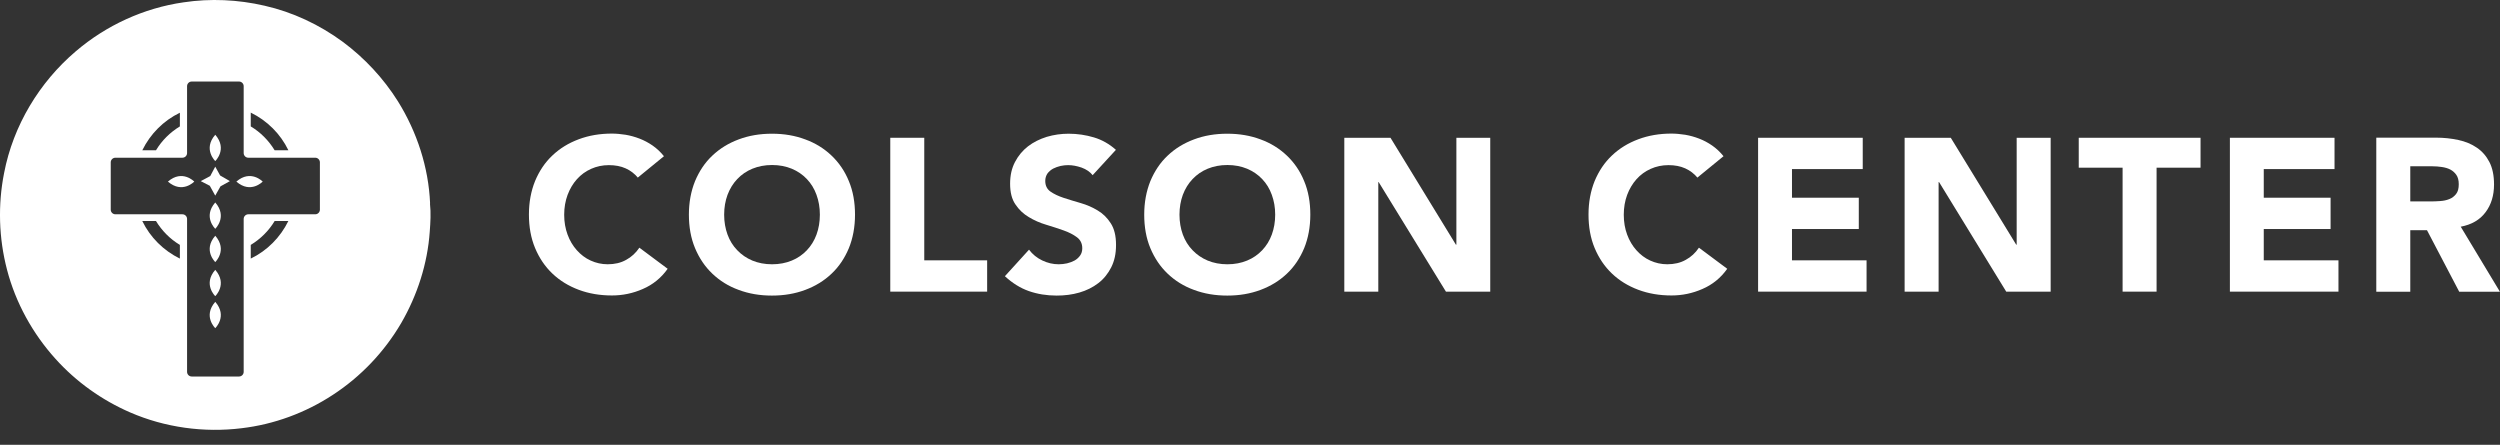 <svg width="163" height="29" viewBox="0 0 163 29" fill="none" xmlns="http://www.w3.org/2000/svg">
<rect x="0" y="0" width="163" height="29" fill="#333333" stroke="none"/>
<path d="M41.596 11.591C41.376 11.326 41.112 11.122 40.794 10.978C40.476 10.835 40.113 10.767 39.697 10.767C39.281 10.767 38.896 10.85 38.54 11.009C38.185 11.167 37.874 11.394 37.617 11.681C37.36 11.969 37.156 12.309 37.005 12.71C36.861 13.103 36.785 13.534 36.785 14.002C36.785 14.471 36.861 14.909 37.005 15.295C37.148 15.688 37.353 16.028 37.61 16.316C37.867 16.603 38.162 16.83 38.51 16.988C38.858 17.147 39.228 17.23 39.622 17.23C40.075 17.23 40.476 17.14 40.824 16.943C41.172 16.754 41.46 16.489 41.687 16.149L43.532 17.525C43.108 18.122 42.564 18.561 41.913 18.841C41.263 19.128 40.59 19.264 39.901 19.264C39.115 19.264 38.396 19.143 37.731 18.894C37.065 18.644 36.498 18.296 36.014 17.835C35.53 17.374 35.159 16.822 34.887 16.172C34.615 15.522 34.486 14.789 34.486 13.987C34.486 13.186 34.622 12.46 34.887 11.802C35.159 11.152 35.53 10.593 36.014 10.139C36.498 9.678 37.065 9.33 37.731 9.081C38.396 8.831 39.115 8.71 39.901 8.71C40.189 8.71 40.484 8.741 40.786 8.786C41.096 8.839 41.399 8.922 41.694 9.036C41.989 9.149 42.276 9.3 42.549 9.489C42.821 9.678 43.071 9.912 43.29 10.185L41.588 11.576L41.596 11.591Z" fill="white"/>
<path d="M47.215 13.995C47.215 14.464 47.291 14.902 47.435 15.295C47.578 15.688 47.79 16.029 48.07 16.316C48.342 16.603 48.675 16.83 49.053 16.989C49.439 17.148 49.862 17.231 50.339 17.231C50.816 17.231 51.239 17.148 51.625 16.989C52.011 16.83 52.336 16.603 52.608 16.316C52.88 16.029 53.092 15.688 53.236 15.295C53.38 14.902 53.455 14.471 53.455 13.995C53.455 13.519 53.38 13.103 53.236 12.702C53.092 12.302 52.88 11.961 52.608 11.674C52.336 11.387 52.003 11.16 51.625 11.001C51.239 10.843 50.816 10.759 50.339 10.759C49.862 10.759 49.439 10.843 49.053 11.001C48.667 11.16 48.342 11.387 48.07 11.674C47.798 11.961 47.586 12.302 47.435 12.702C47.291 13.095 47.215 13.526 47.215 13.995ZM44.916 13.995C44.916 13.194 45.052 12.468 45.317 11.81C45.589 11.16 45.96 10.601 46.444 10.147C46.928 9.686 47.495 9.338 48.161 9.089C48.826 8.839 49.545 8.718 50.331 8.718C51.118 8.718 51.837 8.839 52.502 9.089C53.168 9.331 53.735 9.686 54.219 10.147C54.703 10.608 55.081 11.16 55.346 11.81C55.618 12.46 55.747 13.194 55.747 13.995C55.747 14.796 55.611 15.53 55.346 16.18C55.074 16.83 54.703 17.389 54.219 17.843C53.735 18.304 53.168 18.652 52.502 18.901C51.837 19.151 51.118 19.272 50.331 19.272C49.545 19.272 48.826 19.151 48.161 18.901C47.495 18.66 46.928 18.304 46.444 17.843C45.96 17.382 45.589 16.83 45.317 16.18C45.045 15.53 44.916 14.796 44.916 13.995Z" fill="white"/>
<path d="M58.046 8.983H60.262V16.974H64.362V19.015H58.046V8.983Z" fill="white"/>
<path d="M71.252 11.432C71.07 11.206 70.828 11.039 70.518 10.926C70.208 10.82 69.921 10.767 69.648 10.767C69.49 10.767 69.323 10.782 69.149 10.82C68.983 10.858 68.817 10.918 68.665 10.994C68.514 11.077 68.393 11.183 68.295 11.311C68.204 11.447 68.151 11.606 68.151 11.795C68.151 12.098 68.264 12.332 68.491 12.491C68.718 12.649 69.005 12.786 69.346 12.899C69.694 13.012 70.064 13.126 70.458 13.239C70.851 13.352 71.222 13.511 71.57 13.723C71.918 13.927 72.197 14.207 72.424 14.562C72.651 14.91 72.765 15.379 72.765 15.968C72.765 16.558 72.659 17.011 72.454 17.427C72.243 17.843 71.963 18.191 71.607 18.463C71.252 18.735 70.844 18.939 70.374 19.075C69.906 19.211 69.414 19.272 68.892 19.272C68.242 19.272 67.637 19.174 67.077 18.977C66.517 18.78 66.003 18.455 65.519 18.009L67.092 16.278C67.319 16.581 67.606 16.815 67.954 16.981C68.302 17.148 68.658 17.231 69.028 17.231C69.21 17.231 69.391 17.208 69.573 17.17C69.754 17.125 69.921 17.064 70.072 16.981C70.216 16.898 70.337 16.785 70.427 16.656C70.518 16.528 70.564 16.369 70.564 16.187C70.564 15.885 70.45 15.643 70.216 15.469C69.981 15.295 69.694 15.144 69.346 15.023C68.998 14.902 68.62 14.774 68.211 14.653C67.803 14.532 67.425 14.366 67.077 14.154C66.729 13.95 66.434 13.67 66.207 13.33C65.973 12.99 65.859 12.544 65.859 11.984C65.859 11.425 65.965 10.971 66.177 10.563C66.389 10.155 66.676 9.814 67.024 9.542C67.379 9.27 67.788 9.066 68.249 8.922C68.711 8.786 69.187 8.718 69.679 8.718C70.246 8.718 70.798 8.801 71.328 8.96C71.857 9.119 72.334 9.391 72.757 9.769L71.237 11.425L71.252 11.432Z" fill="white"/>
<path d="M76.902 13.995C76.902 14.464 76.978 14.902 77.121 15.295C77.265 15.688 77.477 16.029 77.757 16.316C78.029 16.603 78.362 16.83 78.74 16.989C79.126 17.148 79.549 17.231 80.025 17.231C80.502 17.231 80.926 17.148 81.311 16.989C81.697 16.83 82.022 16.603 82.294 16.316C82.567 16.029 82.779 15.688 82.922 15.295C83.066 14.902 83.142 14.471 83.142 13.995C83.142 13.519 83.066 13.103 82.922 12.702C82.779 12.302 82.567 11.961 82.294 11.674C82.022 11.387 81.689 11.16 81.311 11.001C80.926 10.843 80.502 10.759 80.025 10.759C79.549 10.759 79.126 10.843 78.74 11.001C78.354 11.16 78.029 11.387 77.757 11.674C77.484 11.961 77.272 12.302 77.121 12.702C76.978 13.095 76.902 13.526 76.902 13.995ZM74.603 13.995C74.603 13.194 74.739 12.468 75.003 11.81C75.276 11.16 75.646 10.601 76.13 10.147C76.614 9.686 77.182 9.338 77.847 9.089C78.513 8.839 79.231 8.718 80.018 8.718C80.805 8.718 81.523 8.839 82.189 9.089C82.854 9.331 83.421 9.686 83.906 10.147C84.39 10.608 84.768 11.16 85.032 11.81C85.305 12.46 85.433 13.194 85.433 13.995C85.433 14.796 85.297 15.53 85.032 16.18C84.76 16.83 84.39 17.389 83.906 17.843C83.421 18.304 82.854 18.652 82.189 18.901C81.523 19.151 80.805 19.272 80.018 19.272C79.231 19.272 78.513 19.151 77.847 18.901C77.182 18.66 76.614 18.304 76.13 17.843C75.646 17.382 75.276 16.83 75.003 16.18C74.731 15.53 74.603 14.796 74.603 13.995Z" fill="white"/>
<path d="M87.649 8.983H90.66L94.925 15.953H94.956V8.983H97.164V19.015H94.275L89.888 11.871H89.865V19.015H87.649V8.983Z" fill="white"/>
<path d="M110.68 11.591C110.461 11.326 110.196 11.122 109.878 10.978C109.561 10.835 109.198 10.767 108.782 10.767C108.366 10.767 107.98 10.85 107.625 11.009C107.269 11.167 106.959 11.394 106.702 11.681C106.445 11.969 106.24 12.309 106.089 12.71C105.945 13.103 105.87 13.534 105.87 14.002C105.87 14.471 105.945 14.909 106.089 15.295C106.233 15.688 106.437 16.028 106.694 16.316C106.951 16.603 107.246 16.83 107.594 16.988C107.942 17.147 108.313 17.23 108.706 17.23C109.16 17.23 109.561 17.14 109.909 16.943C110.257 16.754 110.544 16.489 110.771 16.149L112.616 17.525C112.193 18.122 111.648 18.561 110.998 18.841C110.347 19.128 109.674 19.264 108.986 19.264C108.199 19.264 107.481 19.143 106.815 18.894C106.15 18.644 105.582 18.296 105.098 17.835C104.614 17.374 104.244 16.822 103.971 16.172C103.699 15.522 103.571 14.789 103.571 13.987C103.571 13.186 103.707 12.46 103.971 11.802C104.244 11.152 104.614 10.593 105.098 10.139C105.582 9.678 106.15 9.33 106.815 9.081C107.481 8.831 108.199 8.71 108.986 8.71C109.273 8.71 109.568 8.741 109.871 8.786C110.181 8.839 110.484 8.922 110.779 9.036C111.073 9.149 111.361 9.3 111.633 9.489C111.905 9.678 112.155 9.912 112.374 10.185L110.673 11.576L110.68 11.591Z" fill="white"/>
<path d="M114.628 8.983H121.45V11.024H116.837V12.891H121.193V14.932H116.837V16.974H121.7V19.015H114.628V8.983Z" fill="white"/>
<path d="M124.181 8.983H127.191L131.457 15.953H131.487V8.983H133.703V19.015H130.806L126.427 11.871H126.397V19.015H124.181V8.983Z" fill="white"/>
<path d="M138.393 10.933H135.534V8.983H143.475V10.933H140.609V19.015H138.393V10.933Z" fill="white"/>
<path d="M145.389 8.983H152.211V11.024H147.597V12.891H151.954V14.932H147.597V16.974H152.468V19.015H145.389V8.983Z" fill="white"/>
<path d="M157.157 13.133H158.458C158.655 13.133 158.867 13.126 159.086 13.11C159.305 13.095 159.51 13.057 159.691 12.982C159.873 12.914 160.016 12.8 160.137 12.649C160.258 12.498 160.311 12.286 160.311 12.014C160.311 11.757 160.258 11.553 160.153 11.402C160.047 11.251 159.918 11.137 159.759 11.054C159.6 10.971 159.411 10.918 159.207 10.888C158.995 10.857 158.799 10.842 158.595 10.842H157.15V13.126L157.157 13.133ZM154.941 8.975H158.829C159.343 8.975 159.827 9.028 160.281 9.126C160.743 9.225 161.143 9.391 161.484 9.625C161.832 9.86 162.104 10.17 162.308 10.563C162.512 10.956 162.611 11.447 162.611 12.029C162.611 12.74 162.429 13.345 162.059 13.836C161.688 14.335 161.151 14.645 160.44 14.781L162.996 19.022H160.342L158.239 15.008H157.15V19.022H154.934V8.983L154.941 8.975Z" fill="white"/>
<path d="M15.411 11.84C16.349 12.657 17.128 11.84 17.128 11.84C17.128 11.84 16.349 11.024 15.411 11.84Z" fill="white"/>
<path d="M12.666 11.84C12.666 11.84 11.887 11.024 10.949 11.84C11.887 12.657 12.666 11.84 12.666 11.84Z" fill="white"/>
<path d="M14.035 15.371C13.218 16.308 14.035 17.087 14.035 17.087C14.035 17.087 14.851 16.308 14.035 15.371Z" fill="white"/>
<path d="M14.035 10.502C14.035 10.502 14.851 9.724 14.035 8.786C13.218 9.724 14.035 10.502 14.035 10.502Z" fill="white"/>
<path d="M14.035 19.309C14.035 19.309 14.851 18.531 14.035 17.593C13.218 18.531 14.035 19.309 14.035 19.309Z" fill="white"/>
<path d="M14.035 21.396C14.035 21.396 14.851 20.617 14.035 19.68C13.218 20.617 14.035 21.396 14.035 21.396Z" fill="white"/>
<path d="M14.035 14.917C14.035 14.917 14.851 14.139 14.035 13.201C13.218 14.139 14.035 14.917 14.035 14.917Z" fill="white"/>
<path d="M14.988 11.81L14.352 11.44L14.034 10.865L13.709 11.478L13.089 11.81L13.679 12.113L14.034 12.755L14.375 12.15L14.988 11.81Z" fill="white"/>
<path d="M20.857 13.67C20.857 13.836 20.721 13.972 20.555 13.972H16.19C16.024 13.972 15.888 14.108 15.888 14.274V24.246C15.888 24.412 15.752 24.548 15.585 24.548H12.499C12.333 24.548 12.197 24.412 12.197 24.246V14.274C12.197 14.108 12.061 13.972 11.894 13.972H7.523C7.356 13.972 7.22 13.836 7.22 13.67V10.585C7.22 10.419 7.356 10.283 7.523 10.283H11.894C12.061 10.283 12.197 10.147 12.197 9.981V5.618C12.197 5.452 12.333 5.316 12.499 5.316H15.585C15.752 5.316 15.888 5.452 15.888 5.618V9.981C15.888 10.147 16.024 10.283 16.19 10.283H20.555C20.721 10.283 20.857 10.419 20.857 10.585V13.67ZM16.349 16.867V15.968C16.985 15.582 17.521 15.053 17.907 14.411H18.8C18.278 15.476 17.416 16.346 16.349 16.86M11.728 16.86C10.662 16.338 9.792 15.476 9.277 14.411H10.17C10.556 15.046 11.085 15.582 11.728 15.968V16.867V16.86ZM11.728 7.342V8.242C11.093 8.627 10.556 9.156 10.17 9.799H9.277C9.799 8.733 10.662 7.864 11.728 7.35M18.8 9.799H17.907C17.521 9.164 16.992 8.627 16.349 8.242V7.342C17.416 7.864 18.285 8.726 18.8 9.792M28.042 13.261C27.944 10.91 27.188 8.605 25.947 6.609C25.002 5.104 23.776 3.789 22.355 2.731C20.834 1.612 19.087 0.788 17.249 0.372C15.517 -0.029 13.717 -0.112 11.962 0.153C9.383 0.523 6.925 1.65 4.944 3.343C2.561 5.369 0.859 8.196 0.269 11.273C-0.147 13.36 -0.079 15.53 0.458 17.586C1.018 19.74 2.13 21.751 3.62 23.399C4.966 24.896 6.645 26.091 8.491 26.892C10.76 27.875 13.301 28.223 15.752 27.92C17.869 27.671 19.919 26.915 21.704 25.743C23.527 24.556 25.062 22.938 26.159 21.063C27.21 19.249 27.876 17.193 28.02 15.098C28.065 14.494 28.103 13.881 28.035 13.277" fill="white"/>
</svg>
